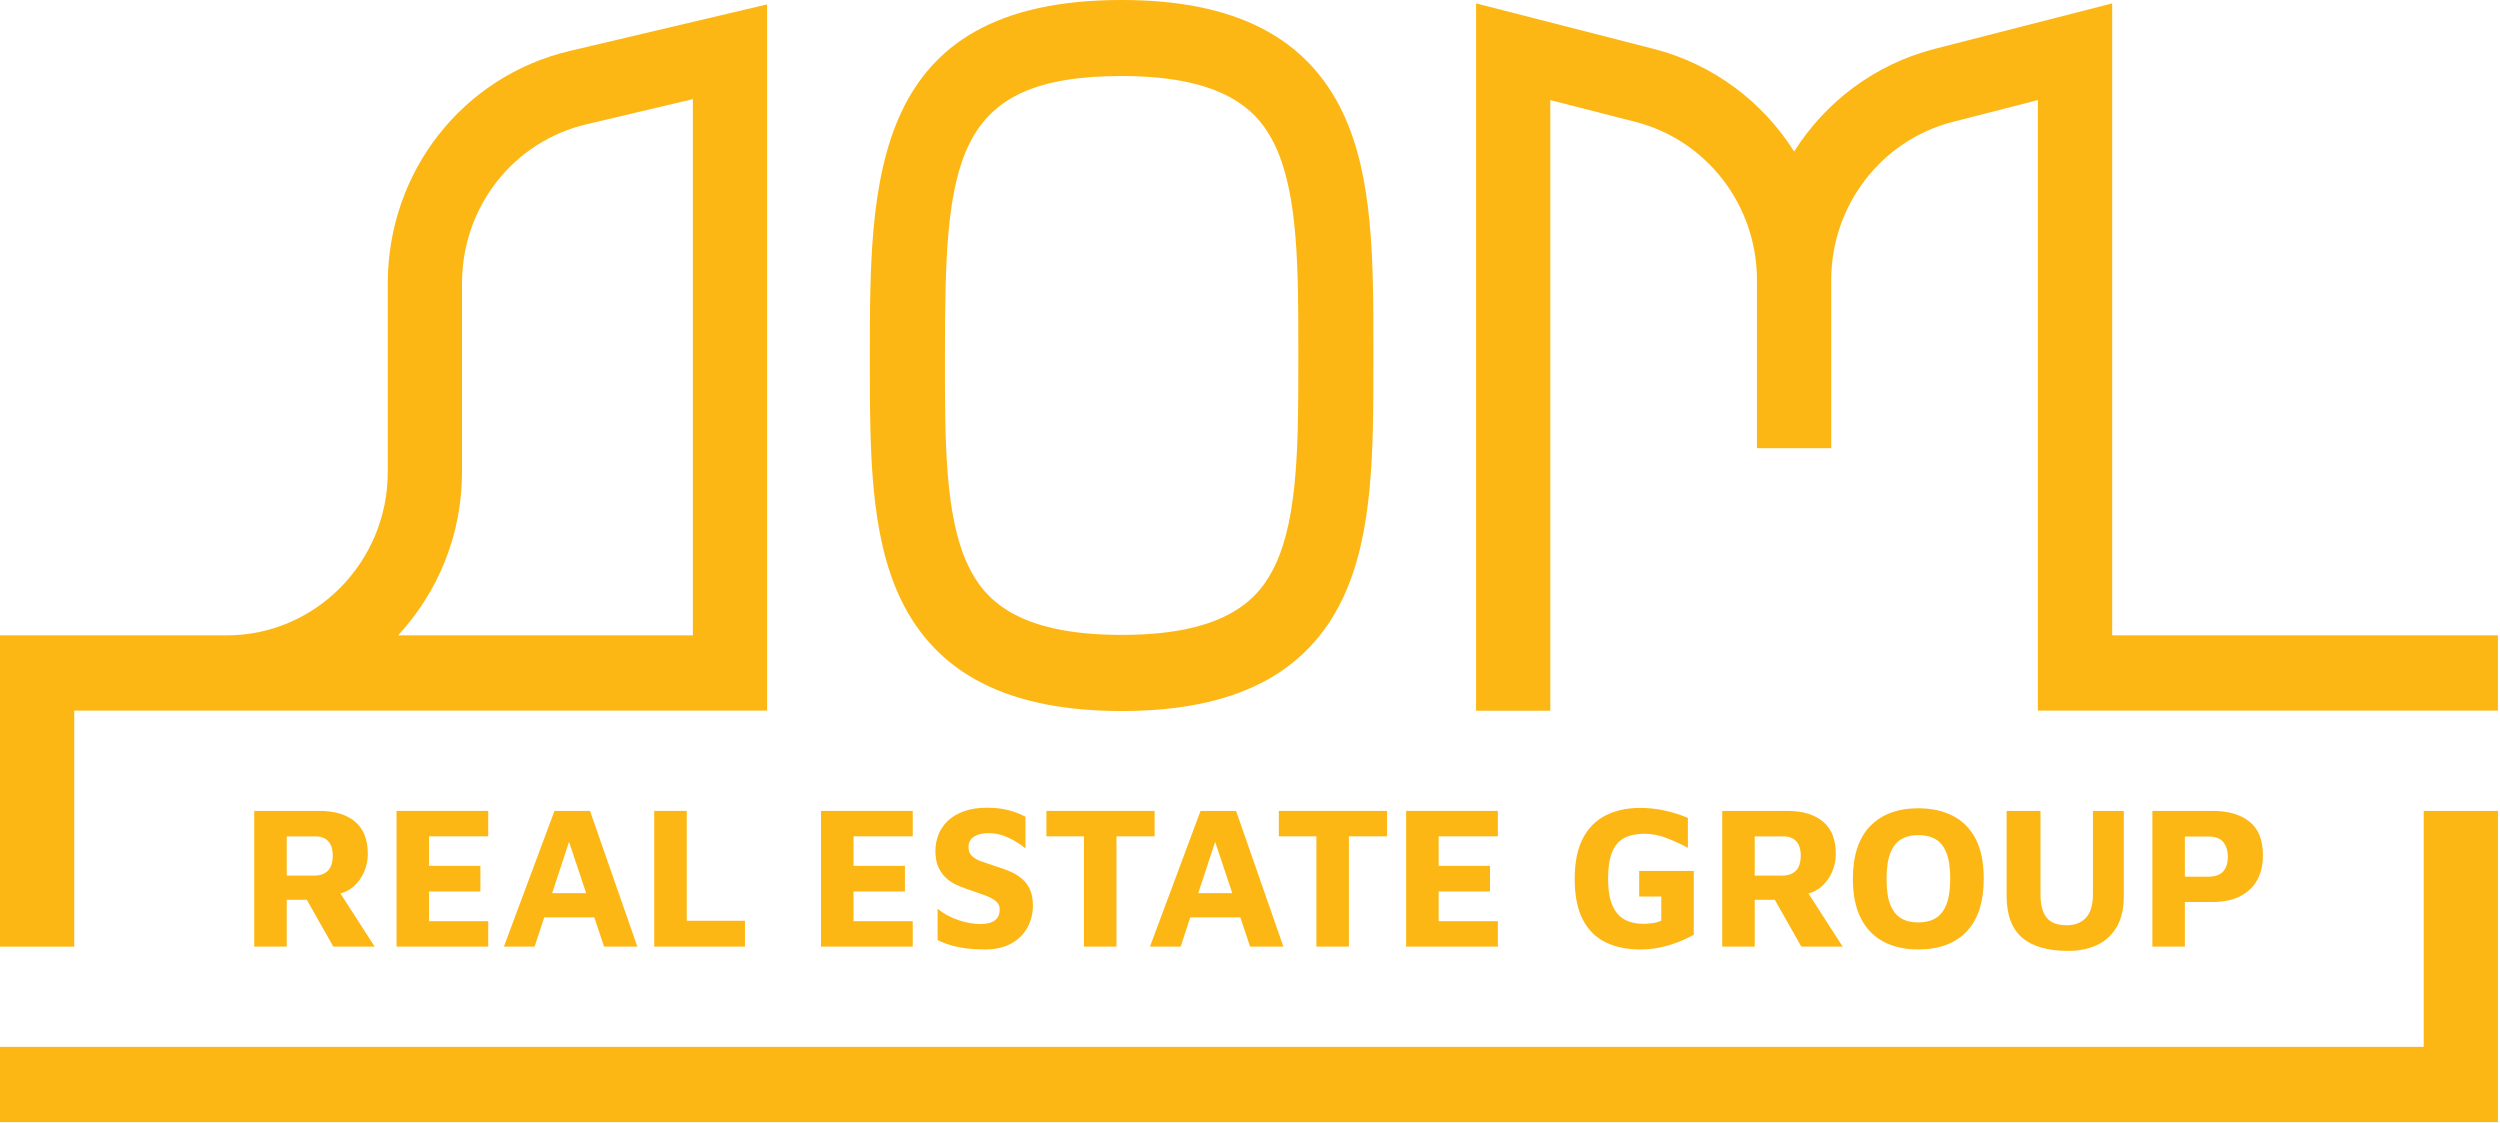 <svg width="305" height="137" viewBox="0 0 305 137" fill="none" xmlns="http://www.w3.org/2000/svg">
<g clip-path="url(#clip0_431_306)">
<path d="M9.058 86.697H93.586V0.534L69.514 6.214C56.437 9.298 47.308 20.961 47.308 34.57V57.587C47.308 68.573 38.489 77.514 27.652 77.514H0V115.493H9.058V86.697ZM56.367 57.582V34.565C56.367 25.25 62.615 17.266 71.57 15.155L84.528 12.097V77.509H48.567C53.4 72.296 56.367 65.285 56.367 57.582Z" fill="#FDB714"/>
<path d="M136.839 86.745C150.611 86.745 159.447 82.236 163.84 72.96C167.556 65.108 167.556 54.831 167.556 43.955V42.789C167.556 31.907 167.556 21.63 163.84 13.784C159.447 4.508 150.616 -0.001 136.839 -0.001C106.123 -0.001 106.123 22.054 106.123 43.377V44.026C106.123 54.891 106.123 65.152 109.838 72.993C114.232 82.241 123.062 86.745 136.839 86.745ZM115.284 43.366C115.284 19.722 116.157 9.275 136.839 9.275C149.873 9.275 153.703 13.828 155.579 17.798C158.394 23.742 158.394 32.99 158.394 42.783V43.366V43.949C158.394 53.742 158.394 62.991 155.579 68.935C153.703 72.905 149.873 77.458 136.839 77.458C123.8 77.458 119.976 72.916 118.094 68.957C115.279 63.029 115.279 53.792 115.284 44.021V43.366Z" fill="#FDB714"/>
<path d="M257.687 77.507V0.412L236.034 5.96C228.75 7.829 222.718 12.41 218.884 18.485C215.049 12.415 209.023 7.829 201.733 5.96L180.08 0.412V86.707H189.138V12.212L199.509 14.867C208.247 17.105 214.349 25.051 214.349 34.19V54.683H223.407V34.19C223.407 25.051 229.509 17.111 238.247 14.867L248.618 12.212V86.696H304.746V77.513H257.687V77.507Z" fill="#FDB714"/>
<path d="M295.691 127.715H0V136.898H304.749V98.93H295.691V127.715Z" fill="#FDB714"/>
<path d="M44.435 106.342C44.728 105.638 44.874 104.923 44.874 104.192C44.874 102.422 44.353 101.102 43.306 100.233C42.26 99.364 40.817 98.93 38.973 98.93H31.016V115.486H34.981V109.779H37.432L40.665 115.486H45.709L41.533 109.003C42.157 108.827 42.694 108.547 43.138 108.151C43.708 107.645 44.142 107.04 44.435 106.342ZM39.976 106.254C39.569 106.633 39.011 106.826 38.311 106.826H34.981V102.037H38.484C39.152 102.037 39.672 102.235 40.041 102.63C40.41 103.026 40.594 103.609 40.594 104.368C40.589 105.242 40.383 105.875 39.976 106.254Z" fill="#FDB714"/>
<path d="M59.565 102.031V98.93H48.375V115.486H59.565V112.385H52.34V108.761H58.61V105.633H52.34V102.031H59.565Z" fill="#FDB714"/>
<path d="M61.475 115.486H65.223L66.4 111.912H72.502L73.695 115.486H77.757L71.981 98.93H67.647L61.475 115.486ZM67.365 108.959L69.421 102.707L71.509 108.959H67.365Z" fill="#FDB714"/>
<path d="M79.814 98.93V115.486H90.885V112.336H83.785V98.93H79.814Z" fill="#FDB714"/>
<path d="M111.354 112.385H104.129V108.761H110.399V105.633H104.129V102.031H111.354V98.93H100.164V115.486H111.354V112.385Z" fill="#FDB714"/>
<path d="M121.355 112.298C120.953 112.589 120.378 112.732 119.63 112.732C118.778 112.732 117.883 112.573 116.934 112.259C115.985 111.946 115.139 111.478 114.385 110.868V114.69C114.922 114.954 115.481 115.168 116.05 115.333C116.62 115.498 117.243 115.624 117.911 115.707C118.578 115.789 119.332 115.833 120.161 115.833C121.42 115.833 122.478 115.597 123.345 115.124C124.213 114.651 124.87 114.008 125.331 113.189C125.786 112.369 126.014 111.462 126.014 110.472C126.014 109.73 125.9 109.092 125.672 108.559C125.444 108.031 125.119 107.58 124.691 107.217C124.267 106.854 123.774 106.552 123.21 106.31C122.646 106.068 122.033 105.848 121.36 105.65C120.758 105.452 120.21 105.265 119.722 105.089C119.234 104.913 118.849 104.699 118.572 104.429C118.296 104.165 118.155 103.802 118.155 103.335C118.155 102.939 118.269 102.609 118.496 102.356C118.724 102.098 119.044 101.916 119.451 101.795C119.858 101.68 120.308 101.63 120.796 101.647C121.349 101.663 121.881 101.762 122.385 101.944C122.89 102.125 123.378 102.351 123.844 102.626C124.311 102.901 124.729 103.192 125.108 103.506V99.635C124.62 99.387 124.137 99.184 123.665 99.024C123.194 98.865 122.7 98.749 122.185 98.667C121.669 98.584 121.078 98.54 120.411 98.54C119.332 98.54 118.393 98.683 117.596 98.975C116.793 99.266 116.137 99.656 115.627 100.151C115.112 100.646 114.732 101.213 114.488 101.839C114.244 102.466 114.119 103.121 114.119 103.802C114.119 104.545 114.228 105.177 114.439 105.688C114.651 106.2 114.938 106.634 115.296 106.992C115.654 107.349 116.061 107.64 116.522 107.871C116.978 108.102 117.444 108.295 117.916 108.443C118.664 108.707 119.342 108.944 119.95 109.153C120.552 109.362 121.04 109.598 121.409 109.873C121.778 110.148 121.962 110.505 121.962 110.951C121.957 111.566 121.756 112.006 121.355 112.298Z" fill="#FDB714"/>
<path d="M136.21 115.486V102.031H140.864V98.93H127.662V102.031H132.245V115.486H136.21Z" fill="#FDB714"/>
<path d="M145.215 111.912H151.317L152.51 115.486H156.572L150.801 98.93H146.467L140.295 115.486H144.043L145.215 111.912ZM148.247 102.707L150.335 108.959H146.191L148.247 102.707Z" fill="#FDB714"/>
<path d="M164.566 115.486V102.031H169.22V98.93H156.018V102.031H160.601V115.486H164.566Z" fill="#FDB714"/>
<path d="M182.739 112.385H175.514V108.761H181.784V105.633H175.514V102.031H182.739V98.93H171.549V115.486H182.739V112.385Z" fill="#FDB714"/>
<path d="M198.199 102.215C198.861 101.885 199.658 101.72 200.586 101.72C201.481 101.72 202.354 101.879 203.195 102.193C204.035 102.506 204.947 102.918 205.923 103.435V99.784C205.028 99.405 204.084 99.108 203.108 98.888C202.126 98.673 201.123 98.564 200.097 98.564C198.497 98.564 197.098 98.866 195.899 99.471C194.701 100.076 193.768 101.016 193.106 102.286C192.444 103.562 192.113 105.206 192.113 107.224C192.113 109.275 192.444 110.935 193.106 112.2C193.768 113.465 194.695 114.388 195.899 114.966C197.098 115.543 198.497 115.835 200.097 115.835C201.242 115.835 202.365 115.675 203.466 115.362C204.567 115.048 205.625 114.608 206.639 114.048V106.251H199.978V109.379H202.674V112.31C202.381 112.458 202.039 112.563 201.66 112.618C201.274 112.678 200.862 112.706 200.423 112.706C199.577 112.706 198.834 112.53 198.194 112.184C197.559 111.837 197.065 111.26 196.713 110.457C196.36 109.654 196.187 108.565 196.187 107.191C196.187 105.8 196.36 104.705 196.702 103.903C197.033 103.111 197.537 102.544 198.199 102.215Z" fill="#FDB714"/>
<path d="M223.53 106.342C223.823 105.638 223.97 104.923 223.97 104.192C223.97 102.422 223.449 101.102 222.402 100.233C221.355 99.364 219.913 98.93 218.068 98.93H210.111V115.486H214.076V109.779H216.528L219.761 115.486H224.805L220.629 109.003C221.252 108.827 221.789 108.547 222.234 108.151C222.804 107.645 223.237 107.04 223.53 106.342ZM219.072 106.254C218.665 106.633 218.106 106.826 217.407 106.826H214.076V102.037H217.58C218.247 102.037 218.768 102.235 219.137 102.63C219.506 103.026 219.69 103.609 219.69 104.368C219.685 105.242 219.479 105.875 219.072 106.254Z" fill="#FDB714"/>
<path d="M229.819 114.902C231.012 115.524 232.417 115.832 234.033 115.832C236.561 115.832 238.524 115.106 239.923 113.649C241.317 112.192 242.017 110.042 242.017 107.193C242.017 105.225 241.692 103.608 241.035 102.355C240.385 101.095 239.457 100.155 238.258 99.539C237.06 98.918 235.649 98.61 234.033 98.61C231.516 98.61 229.558 99.341 228.153 100.793C226.749 102.25 226.049 104.395 226.049 107.221C226.049 109.173 226.38 110.79 227.041 112.06C227.703 113.335 228.625 114.281 229.819 114.902ZM230.616 104.092C230.92 103.311 231.354 102.751 231.928 102.404C232.498 102.058 233.203 101.882 234.033 101.882C234.863 101.882 235.573 102.052 236.148 102.393C236.729 102.734 237.168 103.289 237.472 104.07C237.776 104.846 237.927 105.89 237.927 107.199C237.927 108.491 237.776 109.53 237.472 110.317C237.168 111.103 236.729 111.669 236.148 112.016C235.568 112.362 234.863 112.538 234.033 112.538C233.203 112.538 232.498 112.368 231.928 112.027C231.359 111.686 230.92 111.13 230.616 110.361C230.312 109.591 230.16 108.552 230.16 107.243C230.16 105.923 230.312 104.873 230.616 104.092Z" fill="#FDB714"/>
<path d="M244.809 98.93V109.306C244.809 111.604 245.432 113.298 246.68 114.381C247.927 115.464 249.81 116.009 252.326 116.009C253.666 116.009 254.838 115.767 255.852 115.288C256.866 114.81 257.658 114.073 258.238 113.089C258.819 112.105 259.106 110.84 259.106 109.3V98.93H255.337V109.13C255.337 110.406 255.055 111.346 254.49 111.962C253.926 112.572 253.14 112.88 252.126 112.88C251.014 112.88 250.205 112.572 249.701 111.962C249.197 111.351 248.942 110.406 248.942 109.13V98.93H244.809Z" fill="#FDB714"/>
<path d="M269.934 110.048C271.843 110.048 273.346 109.553 274.441 108.558C275.537 107.563 276.079 106.15 276.079 104.313C276.079 102.477 275.532 101.118 274.441 100.244C273.346 99.364 271.843 98.93 269.934 98.93H262.59V115.486H266.555V110.048H269.934ZM266.555 102.059H269.446C269.869 102.059 270.232 102.119 270.536 102.235C270.84 102.35 271.078 102.526 271.257 102.757C271.436 102.988 271.572 103.252 271.659 103.549C271.746 103.846 271.794 104.192 271.794 104.593C271.794 104.923 271.751 105.237 271.659 105.523C271.567 105.814 271.436 106.067 271.257 106.282C271.078 106.496 270.834 106.661 270.536 106.776C270.232 106.892 269.869 106.952 269.446 106.952H266.555V102.059Z" fill="#FDB714"/>
</g>
<defs>
<clipPath id="clip0_431_306">
<rect width="304.83" height="136.915" fill="white"/>
</clipPath>
</defs>
</svg>
